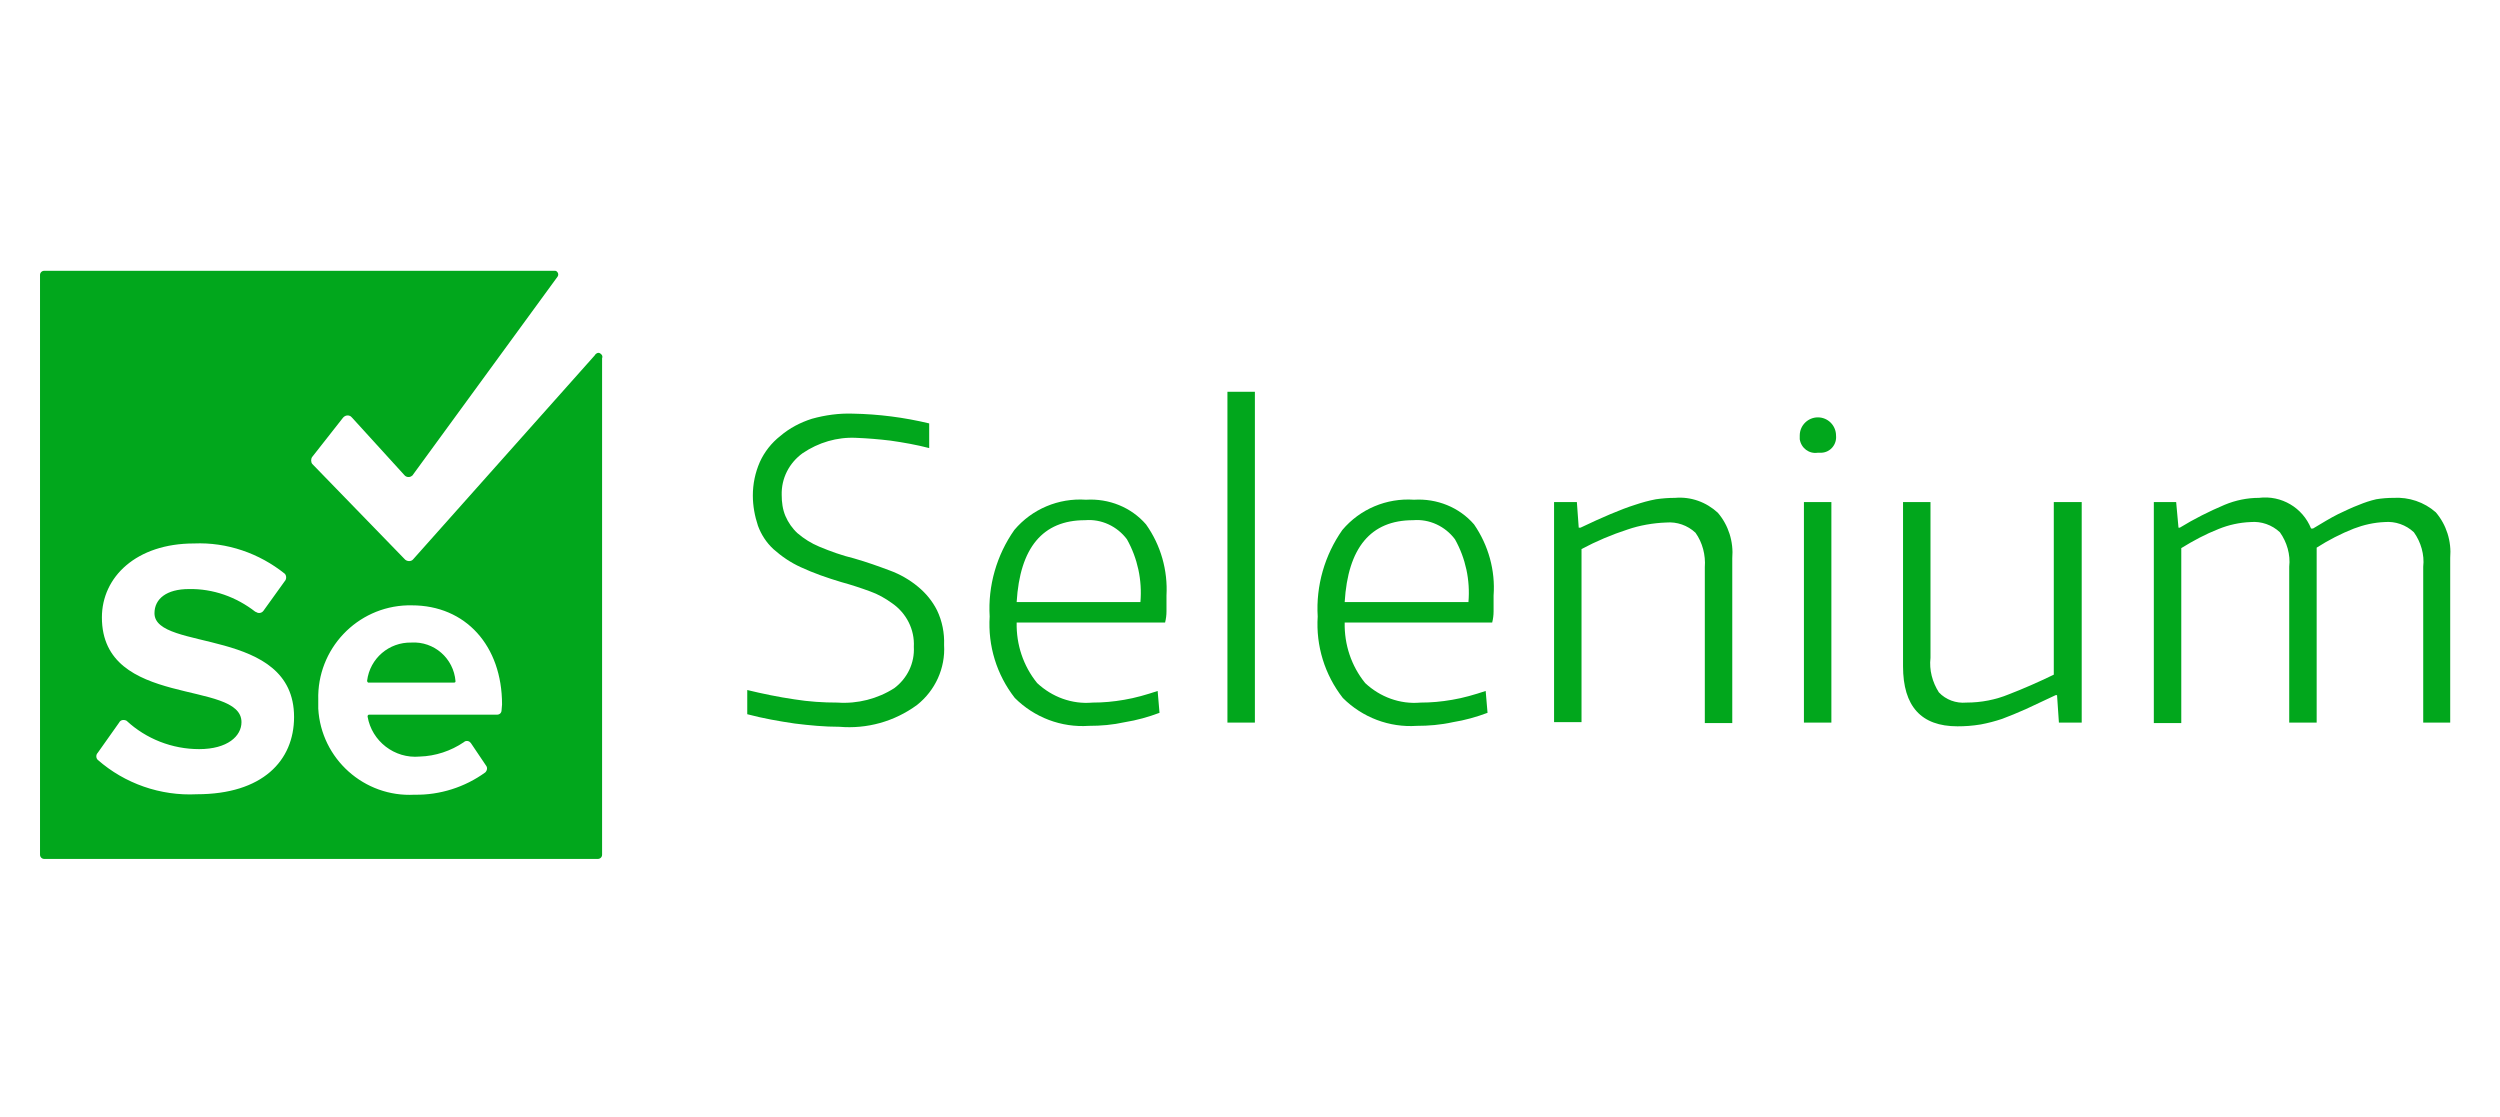 <?xml version="1.0" encoding="utf-8"?>
<!-- Generator: Adobe Illustrator 25.2.0, SVG Export Plug-In . SVG Version: 6.00 Build 0)  -->
<svg version="1.1" id="Isolation_Mode" xmlns="http://www.w3.org/2000/svg" xmlns:xlink="http://www.w3.org/1999/xlink" x="0px"
	 y="0px" viewBox="0 0 537.3 240" style="enable-background:new 0 0 537.3 240;" xml:space="preserve">
<style type="text/css">
	.st0{fill:#01A71C;}
</style>
<path class="st0" d="M180.4,156.2c-3.2,0-6.4-0.3-9.6-0.7c-3.4-0.5-6.8-1.1-10.2-2v-5.2c3.3,0.8,6.7,1.5,10.1,2
	c3.1,0.5,6.2,0.7,9.3,0.7c4.3,0.3,8.6-0.8,12.2-3.1c2.8-2.1,4.4-5.4,4.2-8.9c0.2-3.7-1.6-7.2-4.6-9.3c-1.5-1.1-3.1-2-4.8-2.6
	c-1.9-0.7-4-1.4-6.2-2c-3-0.9-5.9-1.9-8.7-3.2c-2.2-1-4.1-2.3-5.9-3.9c-1.5-1.4-2.6-3.1-3.3-5c-0.7-2.1-1.1-4.3-1.1-6.5
	c0-2.5,0.5-4.9,1.5-7.2c1-2.2,2.5-4.1,4.4-5.6c2-1.7,4.3-2.9,6.8-3.7c2.9-0.8,5.8-1.2,8.8-1.1c5.5,0.1,11,0.8,16.4,2.1v5.3
	c-2.7-0.7-5.5-1.2-8.3-1.6c-2.5-0.3-4.9-0.5-7.4-0.6c-4.1-0.2-8.1,1-11.5,3.3c-2.9,2.1-4.6,5.4-4.5,9c0,1.5,0.2,3.1,0.8,4.5
	c0.6,1.4,1.5,2.7,2.6,3.7c1.4,1.2,3,2.2,4.7,2.9c2.4,1,4.9,1.9,7.4,2.5c2.8,0.8,5.3,1.7,7.7,2.6c2.2,0.8,4.3,2,6.1,3.5
	c1.7,1.4,3.1,3.1,4.1,5.1c1.1,2.3,1.6,4.9,1.5,7.4c0.3,5-1.9,9.8-5.8,12.9C192.2,155.1,186.3,156.7,180.4,156.2L180.4,156.2z"/>
<path class="st0" d="M234,156c-5.9,0.4-11.7-1.8-15.9-6c-3.9-5-5.8-11.2-5.4-17.5c-0.4-6.6,1.5-13.2,5.3-18.6
	c3.8-4.5,9.5-6.9,15.4-6.5c4.9-0.3,9.7,1.6,12.9,5.3c3.2,4.5,4.7,9.9,4.4,15.3c0,1.3,0,2.5,0,3.4c0,0.8-0.1,1.6-0.3,2.4h-31.9
	c-0.1,4.7,1.4,9.3,4.4,13c3.2,3,7.5,4.6,11.9,4.2c2.3,0,4.5-0.2,6.8-0.6c2.4-0.4,4.8-1.1,7.2-1.9l0.4,4.7c-2.4,0.9-4.9,1.6-7.4,2
	C239.1,155.8,236.6,156,234,156z M233.2,111.8c-9.1,0-14,5.9-14.7,17.6h26.6c0.4-4.7-0.6-9.4-2.9-13.5
	C240.1,113.1,236.7,111.5,233.2,111.8z"/>
<path class="st0" d="M263.8,84.2h5.9v71.1h-5.9V84.2z"/>
<path class="st0" d="M304.5,156c-5.9,0.4-11.7-1.8-15.9-6c-3.9-5-5.8-11.2-5.4-17.5c-0.4-6.6,1.5-13.2,5.3-18.6
	c3.8-4.5,9.5-6.9,15.4-6.5c4.9-0.3,9.7,1.6,12.9,5.3c3.1,4.5,4.6,9.9,4.2,15.3c0,1.3,0,2.5,0,3.4c0,0.8-0.1,1.6-0.3,2.4h-31.7
	c-0.1,4.7,1.4,9.3,4.4,13c3.2,3,7.5,4.6,11.9,4.2c2.3,0,4.5-0.2,6.8-0.6c2.4-0.4,4.8-1.1,7.2-1.9l0.4,4.7c-2.4,0.9-4.9,1.6-7.4,2
	C309.6,155.8,307,156,304.5,156z M303.7,111.8c-9.1,0-14,5.9-14.7,17.6h26.6c0.4-4.7-0.6-9.4-2.9-13.5
	C310.6,113.1,307.2,111.5,303.7,111.8z"/>
<path class="st0" d="M334,107.9h4.9l0.4,5.5h0.4c2.3-1.1,4.5-2.1,6.4-2.9c1.9-0.8,3.7-1.5,5.3-2c1.5-0.5,2.9-0.9,4.5-1.2
	c1.4-0.2,2.7-0.3,4.1-0.3c3.4-0.3,6.7,0.9,9.2,3.2c2.3,2.7,3.4,6.2,3.1,9.8v35.4h-5.9v-33.5c0.2-2.6-0.5-5.3-2-7.4
	c-1.7-1.6-4-2.4-6.3-2.2c-2.8,0.1-5.7,0.6-8.3,1.5c-3.4,1.1-6.7,2.5-9.9,4.2v37.2H334L334,107.9z"/>
<path class="st0" d="M390.7,97.3c-1.9,0.3-3.6-1-3.9-2.9c0-0.3,0-0.5,0-0.8c0-2.2,1.8-3.9,3.9-3.9c2.2,0,3.9,1.8,3.9,3.9
	c0.2,1.9-1.2,3.6-3.1,3.7C391.2,97.3,390.9,97.3,390.7,97.3z M387.7,107.9h5.9v47.4h-5.9V107.9z"/>
<path class="st0" d="M420.7,156.1c-7.8,0-11.7-4.3-11.7-12.9v-35.3h5.9v33.5c-0.3,2.6,0.4,5.2,1.8,7.4c1.5,1.6,3.7,2.4,5.9,2.2
	c3.2,0,6.3-0.6,9.2-1.8c3.1-1.2,6.3-2.6,9.6-4.2v-37.1h6v47.4h-4.9l-0.4-5.9h-0.3l-6.4,3c-1.8,0.8-3.5,1.5-5.1,2.1
	c-1.5,0.5-3,0.9-4.6,1.2C423.9,156,422.3,156.1,420.7,156.1z"/>
<path class="st0" d="M462.9,107.9h4.8l0.5,5.5h0.3c3.1-1.9,6.3-3.5,9.6-4.9c2.4-1,4.9-1.5,7.4-1.5c4.8-0.6,9.4,2.1,11.2,6.6h0.4
	c2-1.2,3.8-2.3,5.4-3.1c1.5-0.7,2.9-1.4,4.5-2c1.2-0.5,2.4-0.9,3.7-1.2c1.2-0.2,2.5-0.3,3.7-0.3c3.3-0.2,6.6,0.9,9.1,3.1
	c2.3,2.7,3.4,6.2,3.1,9.8v35.4h-5.8v-33.5c0.3-2.6-0.5-5.3-2-7.4c-1.7-1.6-4-2.4-6.3-2.2c-2.3,0.1-4.5,0.6-6.6,1.4
	c-2.8,1.1-5.5,2.5-8,4.1v37.6H492v-33.5c0.3-2.6-0.5-5.3-2-7.4c-1.7-1.6-4-2.4-6.3-2.2c-2.4,0.1-4.7,0.6-6.9,1.5
	c-2.8,1.1-5.4,2.5-8,4.1v37.6h-5.9L462.9,107.9z"/>
<path class="st0" d="M88.4,138.1c-4.8-0.1-8.9,3.4-9.5,8.2c0,0.2,0.1,0.3,0.2,0.4c0,0,0.1,0,0.1,0h18.4c0.2,0,0.3-0.1,0.3-0.3
	c0,0,0,0,0,0C97.5,141.5,93.3,137.8,88.4,138.1z"/>
<path class="st0" d="M127.8,76.4l-39,43.8c-0.4,0.5-1.2,0.5-1.7,0.1c0,0,0,0-0.1-0.1L67.1,99.7c-0.3-0.4-0.3-1.1,0-1.5l6.6-8.4
	c0.4-0.5,1.1-0.7,1.7-0.3c0.1,0.1,0.2,0.2,0.3,0.3l11.2,12.3c0.4,0.5,1.2,0.6,1.7,0.1c0.1,0,0.1-0.1,0.1-0.1l31.1-42.6
	c0.3-0.4,0.2-0.9-0.2-1.2c-0.1-0.1-0.3-0.1-0.4-0.1H9.5c-0.5,0-0.9,0.4-0.9,0.9v124.6c0,0.5,0.4,0.9,0.9,0.9h119
	c0.5,0,0.9-0.4,0.9-0.9V77c0.2-0.5-0.1-0.9-0.5-1.1C128.5,75.7,128,76,127.8,76.4z M42.3,170.7c-7.8,0.4-15.5-2.3-21.3-7.4
	c-0.4-0.4-0.4-1.1,0-1.5l4.6-6.5c0.3-0.6,1-0.7,1.6-0.4c0,0,0,0,0,0c4.2,3.9,9.8,6.1,15.6,6.1c6.1,0,9.1-2.8,9.1-5.8
	c0-9.2-30-2.9-30-22.5c0-8.7,7.4-15.9,19.8-15.9c7.1-0.3,14,2.1,19.5,6.5c0.4,0.4,0.4,1.2,0,1.6l-4.6,6.4c-0.4,0.5-1.1,0.6-1.6,0.2
	c0,0,0,0-0.1,0c-4.1-3.2-9.1-5-14.3-4.9c-4.8,0-7.4,2.1-7.4,5.2c0,8.3,30,2.8,30,22.3C63.2,163.5,56.4,170.7,42.3,170.7L42.3,170.7z
	 M107.8,152.6c0,0.6-0.4,1-1,1c0,0-0.1,0-0.1,0H79.3c-0.2,0-0.3,0.2-0.3,0.4c0,0,0,0,0,0c0.9,5.3,5.8,9.1,11.2,8.6
	c3.4-0.1,6.7-1.2,9.5-3.1c0.4-0.4,1.1-0.3,1.4,0.1c0,0,0.1,0.1,0.1,0.1l3.3,4.9c0.3,0.4,0.2,1-0.2,1.4c-4.4,3.2-9.8,4.9-15.2,4.8
	c-10.8,0.6-20.1-7.7-20.7-18.5c0-0.6,0-1.2,0-1.9c-0.3-10.9,8.3-20,19.2-20.3c0.3,0,0.6,0,0.9,0c11.6,0,19.4,8.7,19.4,21.3
	L107.8,152.6z"/>
</svg>
